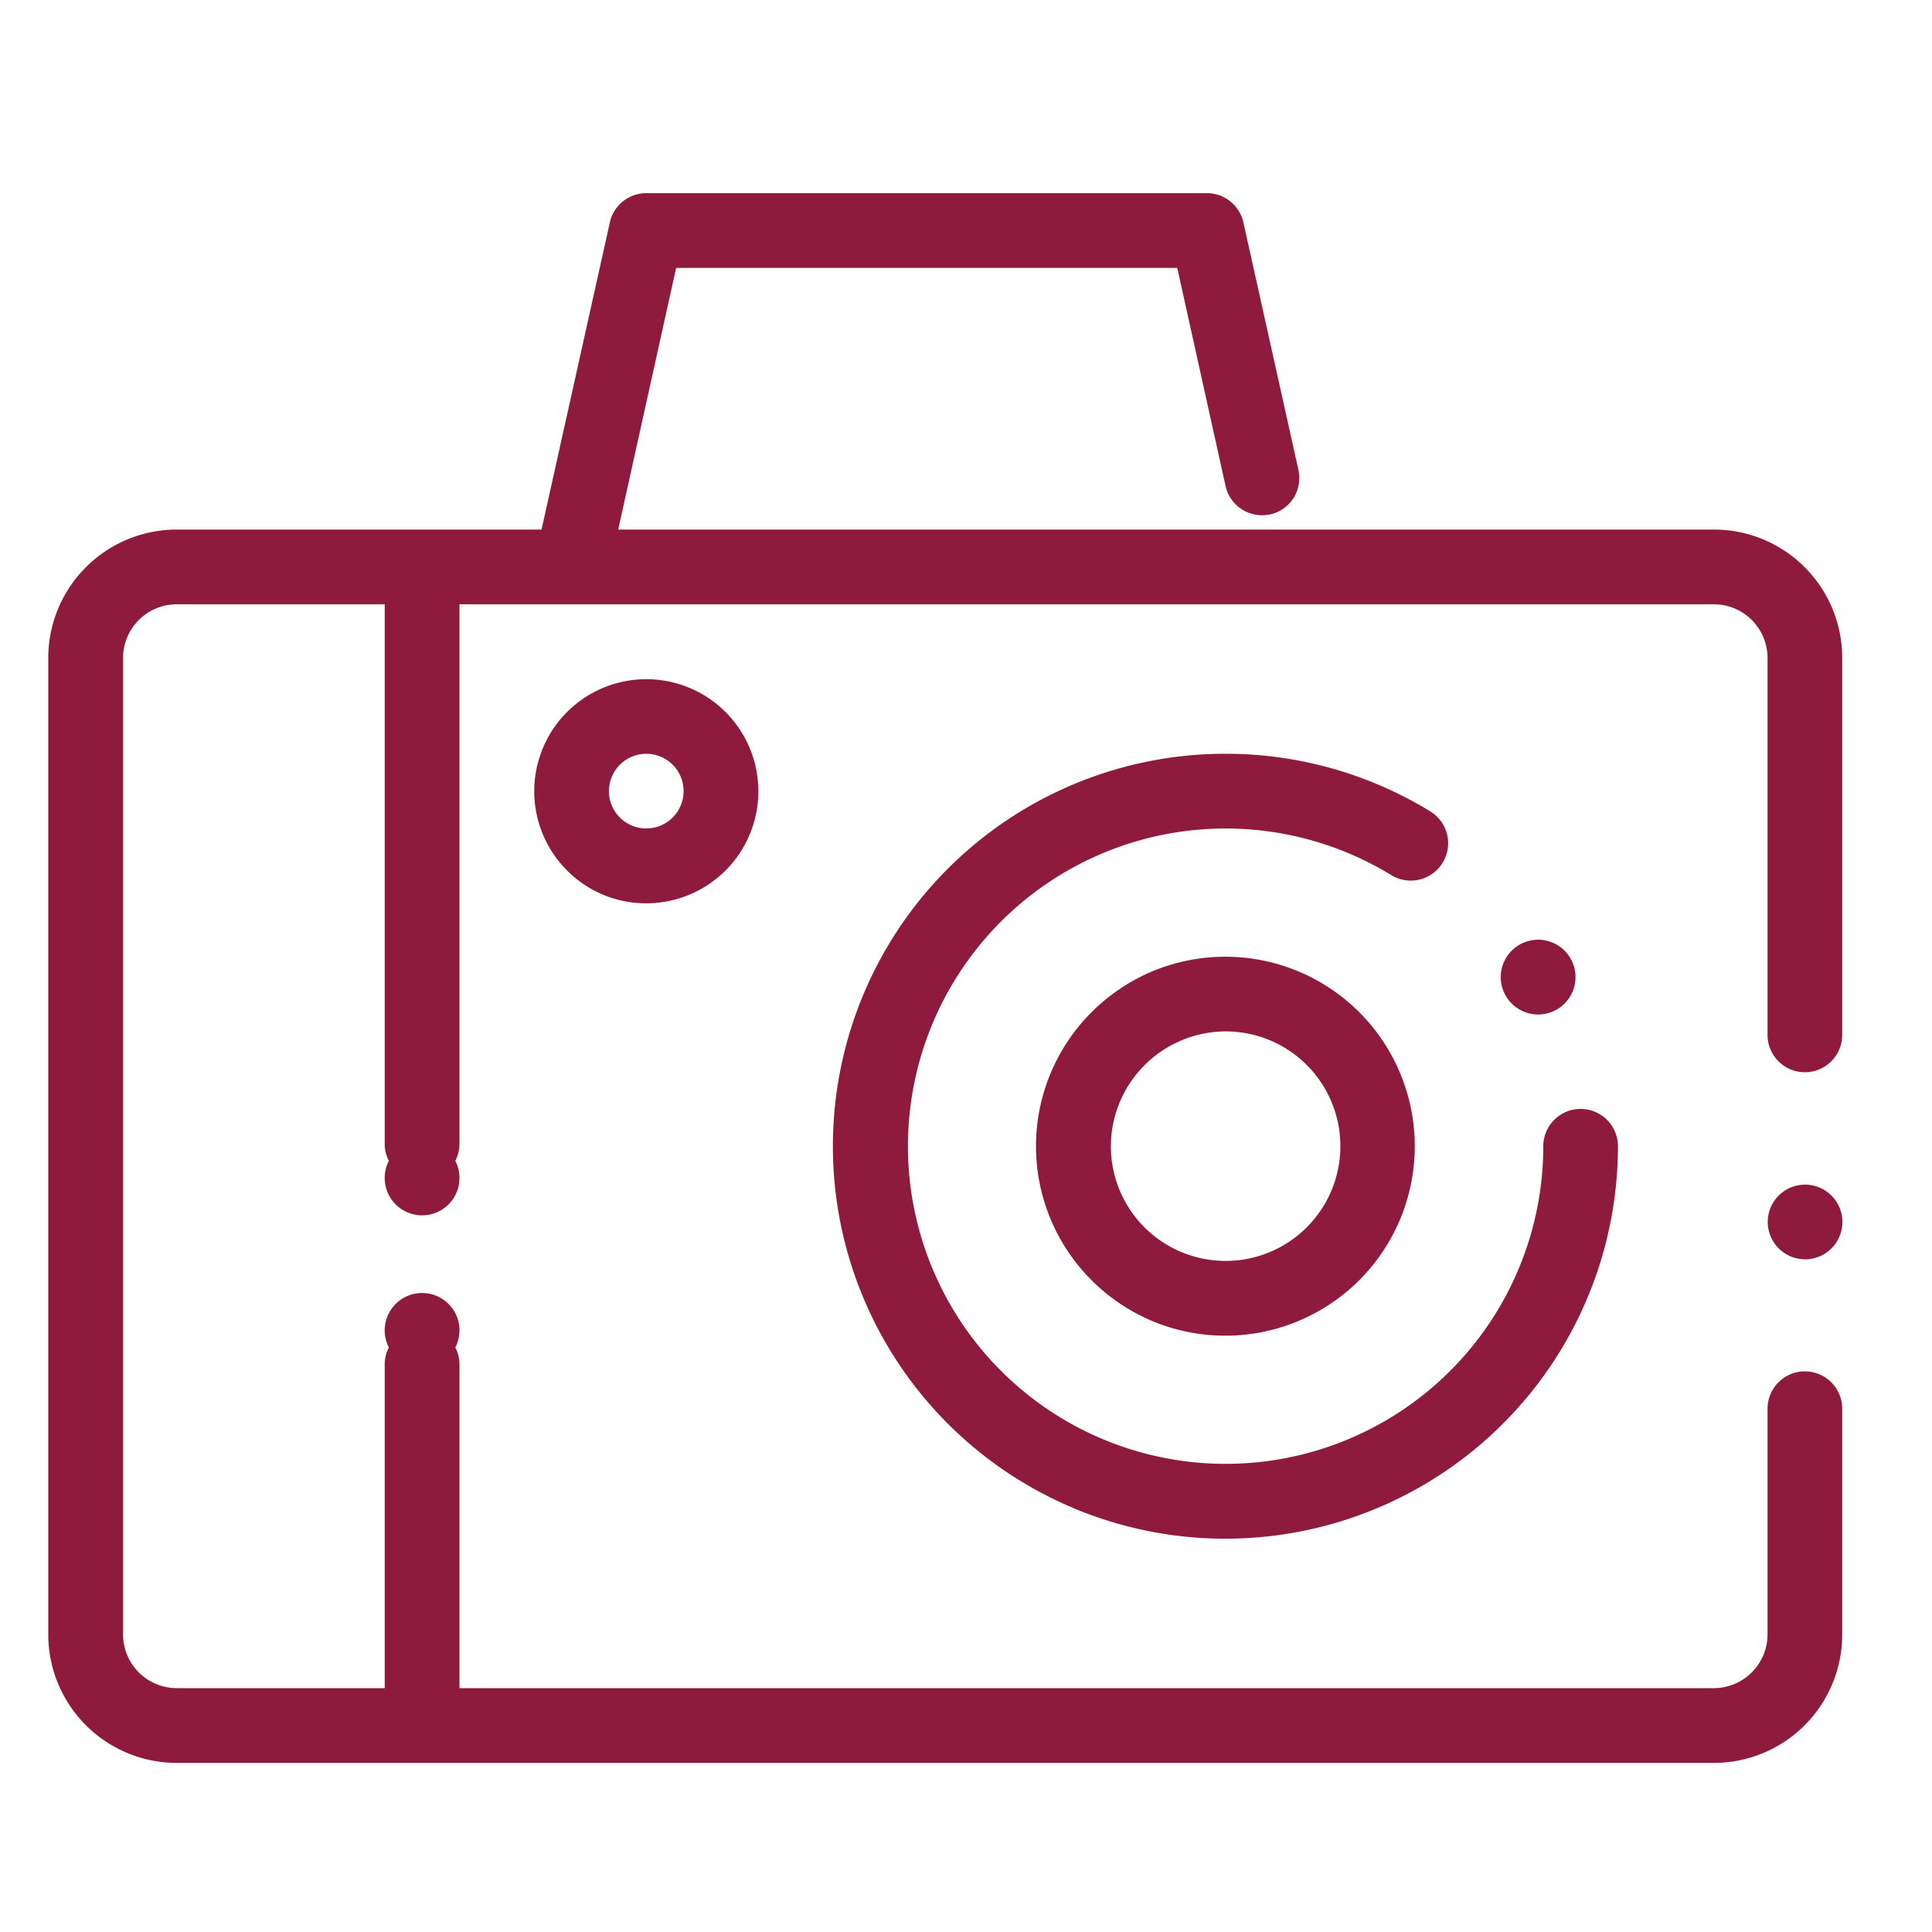 <svg xmlns="http://www.w3.org/2000/svg" width="40" height="40" viewBox="0 0 40 40">
  <g id="Group_14005" data-name="Group 14005" transform="translate(-128 -64)">
    <rect id="Rectangle_5086" data-name="Rectangle 5086" width="40" height="40" transform="translate(128 64)" fill="#8e1b3e" opacity="0"/>
    <path id="Union_43" data-name="Union 43" d="M7.739,32.5H2.657A2.662,2.662,0,0,1,0,29.844V9.621A2.661,2.661,0,0,1,2.657,6.965h7.556L11.627.606A.773.773,0,0,1,12.382,0H23.989a.775.775,0,0,1,.755.605l1.139,5.122a.781.781,0,0,1-.1.584.768.768,0,0,1-.485.34.781.781,0,0,1-.649-.15.768.768,0,0,1-.274-.437l-1-4.516H13L11.8,6.965H34.486a2.656,2.656,0,0,1,2.656,2.656v7.807h0a.773.773,0,1,1-1.546,0V9.621a1.113,1.113,0,0,0-1.11-1.109H8.514V19.681a.786.786,0,0,1-.086.354.774.774,0,1,1-1.462.353.755.755,0,0,1,.086-.353.762.762,0,0,1-.086-.354V8.512H2.657A1.112,1.112,0,0,0,1.549,9.621V29.844a1.112,1.112,0,0,0,1.108,1.108H6.966v-6.7a.758.758,0,0,1,.086-.353.762.762,0,0,1-.086-.354.774.774,0,1,1,1.548,0,.786.786,0,0,1-.086.354.782.782,0,0,1,.086.353v6.7H34.486a1.114,1.114,0,0,0,1.11-1.108V25.167a.773.773,0,1,1,1.546,0v4.677A2.657,2.657,0,0,1,34.486,32.5Zm13.475-5.281a8.125,8.125,0,0,1,3.161-15.612h0A8.106,8.106,0,0,1,28.614,12.8a.773.773,0,0,1-.809,1.319,6.577,6.577,0,1,0,3.148,5.614.773.773,0,1,1,1.546,0,8.129,8.129,0,0,1-11.286,7.487Zm1.634-3.871a3.948,3.948,0,0,1-1.247-.841,3.921,3.921,0,0,1,0-5.55,3.948,3.948,0,0,1,1.247-.841,3.923,3.923,0,1,1,0,7.232ZM22,19.732a2.376,2.376,0,1,0,2.376-2.377A2.386,2.386,0,0,0,22,19.732ZM35.6,21.3a.773.773,0,1,1,.772.774A.774.774,0,0,1,35.6,21.3Zm-5.434-4.7a.774.774,0,0,1,.678-1.143.774.774,0,1,1-.678,1.143ZM10.74,14.022a2.32,2.32,0,1,1,1.642.681A2.3,2.3,0,0,1,10.74,14.022Zm.868-1.641a.773.773,0,1,0,.773-.774A.776.776,0,0,0,11.608,12.381Z" transform="translate(128.999 67.999)" fill="#8e1b3e"/>
  </g>
</svg>
